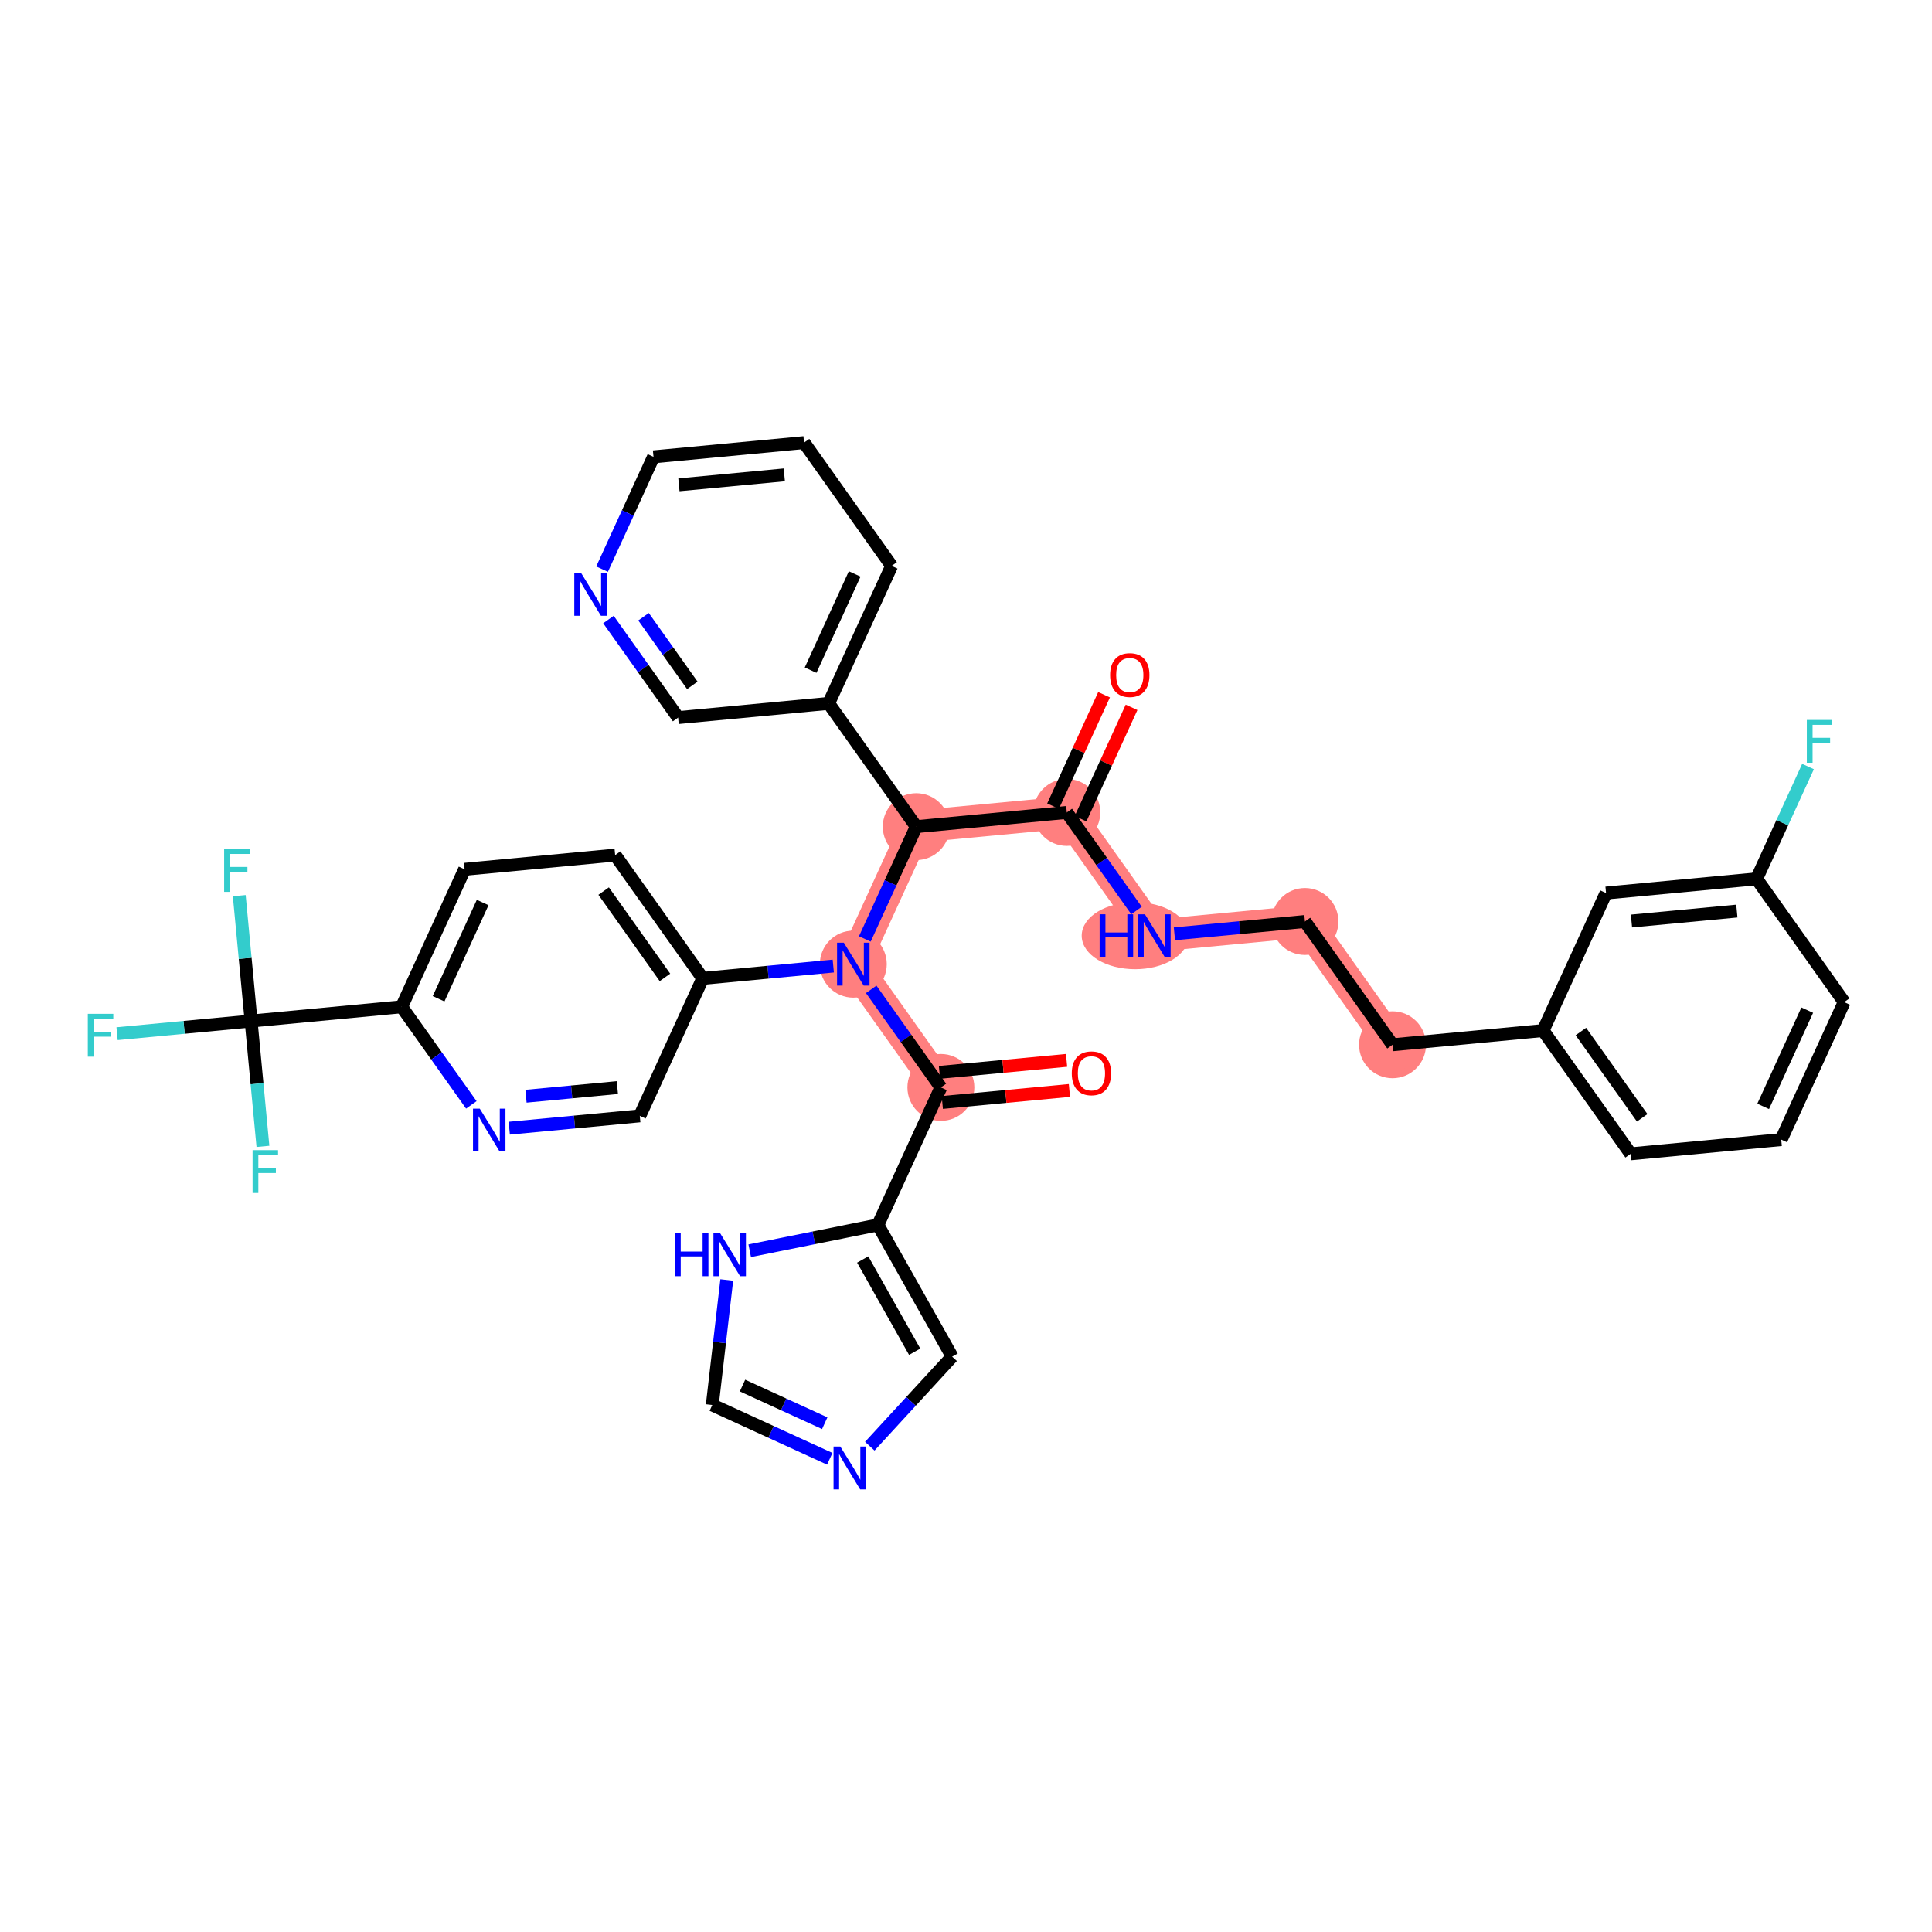 <?xml version='1.0' encoding='iso-8859-1'?>
<svg version='1.1' baseProfile='full'
              xmlns='http://www.w3.org/2000/svg'
                      xmlns:rdkit='http://www.rdkit.org/xml'
                      xmlns:xlink='http://www.w3.org/1999/xlink'
                  xml:space='preserve'
width='300px' height='300px' viewBox='0 0 300 300'>
<!-- END OF HEADER -->
<rect style='opacity:1.0;fill:#FFFFFF;stroke:none' width='300' height='300' x='0' y='0'> </rect>
<rect style='opacity:1.0;fill:#FFFFFF;stroke:none' width='300' height='300' x='0' y='0'> </rect>
<path d='M 165.654,126.155 L 179.254,145.297' style='fill:none;fill-rule:evenodd;stroke:#FF7F7F;stroke-width:5.0px;stroke-linecap:butt;stroke-linejoin:miter;stroke-opacity:1' />
<path d='M 165.654,126.155 L 142.276,128.363' style='fill:none;fill-rule:evenodd;stroke:#FF7F7F;stroke-width:5.0px;stroke-linecap:butt;stroke-linejoin:miter;stroke-opacity:1' />
<path d='M 179.254,145.297 L 202.631,143.089' style='fill:none;fill-rule:evenodd;stroke:#FF7F7F;stroke-width:5.0px;stroke-linecap:butt;stroke-linejoin:miter;stroke-opacity:1' />
<path d='M 202.631,143.089 L 216.232,162.23' style='fill:none;fill-rule:evenodd;stroke:#FF7F7F;stroke-width:5.0px;stroke-linecap:butt;stroke-linejoin:miter;stroke-opacity:1' />
<path d='M 142.276,128.363 L 132.5,149.712' style='fill:none;fill-rule:evenodd;stroke:#FF7F7F;stroke-width:5.0px;stroke-linecap:butt;stroke-linejoin:miter;stroke-opacity:1' />
<path d='M 132.5,149.712 L 146.1,168.854' style='fill:none;fill-rule:evenodd;stroke:#FF7F7F;stroke-width:5.0px;stroke-linecap:butt;stroke-linejoin:miter;stroke-opacity:1' />
<ellipse cx='165.654' cy='126.155' rx='4.696' ry='4.696'  style='fill:#FF7F7F;fill-rule:evenodd;stroke:#FF7F7F;stroke-width:1.0px;stroke-linecap:butt;stroke-linejoin:miter;stroke-opacity:1' />
<ellipse cx='176.263' cy='145.297' rx='7.797' ry='4.702'  style='fill:#FF7F7F;fill-rule:evenodd;stroke:#FF7F7F;stroke-width:1.0px;stroke-linecap:butt;stroke-linejoin:miter;stroke-opacity:1' />
<ellipse cx='202.631' cy='143.089' rx='4.696' ry='4.696'  style='fill:#FF7F7F;fill-rule:evenodd;stroke:#FF7F7F;stroke-width:1.0px;stroke-linecap:butt;stroke-linejoin:miter;stroke-opacity:1' />
<ellipse cx='216.232' cy='162.23' rx='4.696' ry='4.696'  style='fill:#FF7F7F;fill-rule:evenodd;stroke:#FF7F7F;stroke-width:1.0px;stroke-linecap:butt;stroke-linejoin:miter;stroke-opacity:1' />
<ellipse cx='142.276' cy='128.363' rx='4.696' ry='4.696'  style='fill:#FF7F7F;fill-rule:evenodd;stroke:#FF7F7F;stroke-width:1.0px;stroke-linecap:butt;stroke-linejoin:miter;stroke-opacity:1' />
<ellipse cx='132.5' cy='149.712' rx='4.696' ry='4.702'  style='fill:#FF7F7F;fill-rule:evenodd;stroke:#FF7F7F;stroke-width:1.0px;stroke-linecap:butt;stroke-linejoin:miter;stroke-opacity:1' />
<ellipse cx='146.1' cy='168.854' rx='4.696' ry='4.696'  style='fill:#FF7F7F;fill-rule:evenodd;stroke:#FF7F7F;stroke-width:1.0px;stroke-linecap:butt;stroke-linejoin:miter;stroke-opacity:1' />
<path class='bond-0 atom-0 atom-1' d='M 171.439,107.881 L 167.479,116.529' style='fill:none;fill-rule:evenodd;stroke:#FF0000;stroke-width:2.0px;stroke-linecap:butt;stroke-linejoin:miter;stroke-opacity:1' />
<path class='bond-0 atom-0 atom-1' d='M 167.479,116.529 L 163.519,125.178' style='fill:none;fill-rule:evenodd;stroke:#000000;stroke-width:2.0px;stroke-linecap:butt;stroke-linejoin:miter;stroke-opacity:1' />
<path class='bond-0 atom-0 atom-1' d='M 175.709,109.837 L 171.749,118.485' style='fill:none;fill-rule:evenodd;stroke:#FF0000;stroke-width:2.0px;stroke-linecap:butt;stroke-linejoin:miter;stroke-opacity:1' />
<path class='bond-0 atom-0 atom-1' d='M 171.749,118.485 L 167.788,127.133' style='fill:none;fill-rule:evenodd;stroke:#000000;stroke-width:2.0px;stroke-linecap:butt;stroke-linejoin:miter;stroke-opacity:1' />
<path class='bond-1 atom-1 atom-2' d='M 165.654,126.155 L 171.064,133.77' style='fill:none;fill-rule:evenodd;stroke:#000000;stroke-width:2.0px;stroke-linecap:butt;stroke-linejoin:miter;stroke-opacity:1' />
<path class='bond-1 atom-1 atom-2' d='M 171.064,133.77 L 176.475,141.385' style='fill:none;fill-rule:evenodd;stroke:#0000FF;stroke-width:2.0px;stroke-linecap:butt;stroke-linejoin:miter;stroke-opacity:1' />
<path class='bond-11 atom-1 atom-12' d='M 165.654,126.155 L 142.276,128.363' style='fill:none;fill-rule:evenodd;stroke:#000000;stroke-width:2.0px;stroke-linecap:butt;stroke-linejoin:miter;stroke-opacity:1' />
<path class='bond-2 atom-2 atom-3' d='M 182.363,145.003 L 192.497,144.046' style='fill:none;fill-rule:evenodd;stroke:#0000FF;stroke-width:2.0px;stroke-linecap:butt;stroke-linejoin:miter;stroke-opacity:1' />
<path class='bond-2 atom-2 atom-3' d='M 192.497,144.046 L 202.631,143.089' style='fill:none;fill-rule:evenodd;stroke:#000000;stroke-width:2.0px;stroke-linecap:butt;stroke-linejoin:miter;stroke-opacity:1' />
<path class='bond-3 atom-3 atom-4' d='M 202.631,143.089 L 216.232,162.23' style='fill:none;fill-rule:evenodd;stroke:#000000;stroke-width:2.0px;stroke-linecap:butt;stroke-linejoin:miter;stroke-opacity:1' />
<path class='bond-4 atom-4 atom-5' d='M 216.232,162.23 L 239.609,160.023' style='fill:none;fill-rule:evenodd;stroke:#000000;stroke-width:2.0px;stroke-linecap:butt;stroke-linejoin:miter;stroke-opacity:1' />
<path class='bond-5 atom-5 atom-6' d='M 239.609,160.023 L 253.21,179.164' style='fill:none;fill-rule:evenodd;stroke:#000000;stroke-width:2.0px;stroke-linecap:butt;stroke-linejoin:miter;stroke-opacity:1' />
<path class='bond-5 atom-5 atom-6' d='M 245.478,160.174 L 254.998,173.573' style='fill:none;fill-rule:evenodd;stroke:#000000;stroke-width:2.0px;stroke-linecap:butt;stroke-linejoin:miter;stroke-opacity:1' />
<path class='bond-36 atom-11 atom-5' d='M 249.386,138.673 L 239.609,160.023' style='fill:none;fill-rule:evenodd;stroke:#000000;stroke-width:2.0px;stroke-linecap:butt;stroke-linejoin:miter;stroke-opacity:1' />
<path class='bond-6 atom-6 atom-7' d='M 253.21,179.164 L 276.587,176.956' style='fill:none;fill-rule:evenodd;stroke:#000000;stroke-width:2.0px;stroke-linecap:butt;stroke-linejoin:miter;stroke-opacity:1' />
<path class='bond-7 atom-7 atom-8' d='M 276.587,176.956 L 286.364,155.607' style='fill:none;fill-rule:evenodd;stroke:#000000;stroke-width:2.0px;stroke-linecap:butt;stroke-linejoin:miter;stroke-opacity:1' />
<path class='bond-7 atom-7 atom-8' d='M 273.784,171.798 L 280.627,156.854' style='fill:none;fill-rule:evenodd;stroke:#000000;stroke-width:2.0px;stroke-linecap:butt;stroke-linejoin:miter;stroke-opacity:1' />
<path class='bond-8 atom-8 atom-9' d='M 286.364,155.607 L 272.763,136.466' style='fill:none;fill-rule:evenodd;stroke:#000000;stroke-width:2.0px;stroke-linecap:butt;stroke-linejoin:miter;stroke-opacity:1' />
<path class='bond-9 atom-9 atom-10' d='M 272.763,136.466 L 276.756,127.747' style='fill:none;fill-rule:evenodd;stroke:#000000;stroke-width:2.0px;stroke-linecap:butt;stroke-linejoin:miter;stroke-opacity:1' />
<path class='bond-9 atom-9 atom-10' d='M 276.756,127.747 L 280.748,119.028' style='fill:none;fill-rule:evenodd;stroke:#33CCCC;stroke-width:2.0px;stroke-linecap:butt;stroke-linejoin:miter;stroke-opacity:1' />
<path class='bond-10 atom-9 atom-11' d='M 272.763,136.466 L 249.386,138.673' style='fill:none;fill-rule:evenodd;stroke:#000000;stroke-width:2.0px;stroke-linecap:butt;stroke-linejoin:miter;stroke-opacity:1' />
<path class='bond-10 atom-9 atom-11' d='M 269.698,141.472 L 253.334,143.018' style='fill:none;fill-rule:evenodd;stroke:#000000;stroke-width:2.0px;stroke-linecap:butt;stroke-linejoin:miter;stroke-opacity:1' />
<path class='bond-12 atom-12 atom-13' d='M 142.276,128.363 L 128.676,109.222' style='fill:none;fill-rule:evenodd;stroke:#000000;stroke-width:2.0px;stroke-linecap:butt;stroke-linejoin:miter;stroke-opacity:1' />
<path class='bond-18 atom-12 atom-19' d='M 142.276,128.363 L 138.284,137.082' style='fill:none;fill-rule:evenodd;stroke:#000000;stroke-width:2.0px;stroke-linecap:butt;stroke-linejoin:miter;stroke-opacity:1' />
<path class='bond-18 atom-12 atom-19' d='M 138.284,137.082 L 134.291,145.8' style='fill:none;fill-rule:evenodd;stroke:#0000FF;stroke-width:2.0px;stroke-linecap:butt;stroke-linejoin:miter;stroke-opacity:1' />
<path class='bond-13 atom-13 atom-14' d='M 128.676,109.222 L 138.452,87.872' style='fill:none;fill-rule:evenodd;stroke:#000000;stroke-width:2.0px;stroke-linecap:butt;stroke-linejoin:miter;stroke-opacity:1' />
<path class='bond-13 atom-13 atom-14' d='M 125.872,104.064 L 132.716,89.12' style='fill:none;fill-rule:evenodd;stroke:#000000;stroke-width:2.0px;stroke-linecap:butt;stroke-linejoin:miter;stroke-opacity:1' />
<path class='bond-37 atom-18 atom-13' d='M 105.298,111.429 L 128.676,109.222' style='fill:none;fill-rule:evenodd;stroke:#000000;stroke-width:2.0px;stroke-linecap:butt;stroke-linejoin:miter;stroke-opacity:1' />
<path class='bond-14 atom-14 atom-15' d='M 138.452,87.872 L 124.852,68.731' style='fill:none;fill-rule:evenodd;stroke:#000000;stroke-width:2.0px;stroke-linecap:butt;stroke-linejoin:miter;stroke-opacity:1' />
<path class='bond-15 atom-15 atom-16' d='M 124.852,68.731 L 101.475,70.939' style='fill:none;fill-rule:evenodd;stroke:#000000;stroke-width:2.0px;stroke-linecap:butt;stroke-linejoin:miter;stroke-opacity:1' />
<path class='bond-15 atom-15 atom-16' d='M 121.787,73.738 L 105.423,75.283' style='fill:none;fill-rule:evenodd;stroke:#000000;stroke-width:2.0px;stroke-linecap:butt;stroke-linejoin:miter;stroke-opacity:1' />
<path class='bond-16 atom-16 atom-17' d='M 101.475,70.939 L 97.482,79.657' style='fill:none;fill-rule:evenodd;stroke:#000000;stroke-width:2.0px;stroke-linecap:butt;stroke-linejoin:miter;stroke-opacity:1' />
<path class='bond-16 atom-16 atom-17' d='M 97.482,79.657 L 93.489,88.376' style='fill:none;fill-rule:evenodd;stroke:#0000FF;stroke-width:2.0px;stroke-linecap:butt;stroke-linejoin:miter;stroke-opacity:1' />
<path class='bond-17 atom-17 atom-18' d='M 94.478,96.2 L 99.888,103.815' style='fill:none;fill-rule:evenodd;stroke:#0000FF;stroke-width:2.0px;stroke-linecap:butt;stroke-linejoin:miter;stroke-opacity:1' />
<path class='bond-17 atom-17 atom-18' d='M 99.888,103.815 L 105.298,111.429' style='fill:none;fill-rule:evenodd;stroke:#000000;stroke-width:2.0px;stroke-linecap:butt;stroke-linejoin:miter;stroke-opacity:1' />
<path class='bond-17 atom-17 atom-18' d='M 99.929,95.764 L 103.716,101.095' style='fill:none;fill-rule:evenodd;stroke:#0000FF;stroke-width:2.0px;stroke-linecap:butt;stroke-linejoin:miter;stroke-opacity:1' />
<path class='bond-17 atom-17 atom-18' d='M 103.716,101.095 L 107.504,106.425' style='fill:none;fill-rule:evenodd;stroke:#000000;stroke-width:2.0px;stroke-linecap:butt;stroke-linejoin:miter;stroke-opacity:1' />
<path class='bond-19 atom-19 atom-20' d='M 135.279,153.624 L 140.69,161.239' style='fill:none;fill-rule:evenodd;stroke:#0000FF;stroke-width:2.0px;stroke-linecap:butt;stroke-linejoin:miter;stroke-opacity:1' />
<path class='bond-19 atom-19 atom-20' d='M 140.69,161.239 L 146.1,168.854' style='fill:none;fill-rule:evenodd;stroke:#000000;stroke-width:2.0px;stroke-linecap:butt;stroke-linejoin:miter;stroke-opacity:1' />
<path class='bond-26 atom-19 atom-27' d='M 129.391,150.006 L 119.257,150.963' style='fill:none;fill-rule:evenodd;stroke:#0000FF;stroke-width:2.0px;stroke-linecap:butt;stroke-linejoin:miter;stroke-opacity:1' />
<path class='bond-26 atom-19 atom-27' d='M 119.257,150.963 L 109.122,151.92' style='fill:none;fill-rule:evenodd;stroke:#000000;stroke-width:2.0px;stroke-linecap:butt;stroke-linejoin:miter;stroke-opacity:1' />
<path class='bond-20 atom-20 atom-21' d='M 146.321,171.191 L 156.19,170.259' style='fill:none;fill-rule:evenodd;stroke:#000000;stroke-width:2.0px;stroke-linecap:butt;stroke-linejoin:miter;stroke-opacity:1' />
<path class='bond-20 atom-20 atom-21' d='M 156.19,170.259 L 166.059,169.327' style='fill:none;fill-rule:evenodd;stroke:#FF0000;stroke-width:2.0px;stroke-linecap:butt;stroke-linejoin:miter;stroke-opacity:1' />
<path class='bond-20 atom-20 atom-21' d='M 145.879,166.516 L 155.748,165.584' style='fill:none;fill-rule:evenodd;stroke:#000000;stroke-width:2.0px;stroke-linecap:butt;stroke-linejoin:miter;stroke-opacity:1' />
<path class='bond-20 atom-20 atom-21' d='M 155.748,165.584 L 165.617,164.652' style='fill:none;fill-rule:evenodd;stroke:#FF0000;stroke-width:2.0px;stroke-linecap:butt;stroke-linejoin:miter;stroke-opacity:1' />
<path class='bond-21 atom-20 atom-22' d='M 146.1,168.854 L 136.324,190.203' style='fill:none;fill-rule:evenodd;stroke:#000000;stroke-width:2.0px;stroke-linecap:butt;stroke-linejoin:miter;stroke-opacity:1' />
<path class='bond-22 atom-22 atom-23' d='M 136.324,190.203 L 147.849,210.661' style='fill:none;fill-rule:evenodd;stroke:#000000;stroke-width:2.0px;stroke-linecap:butt;stroke-linejoin:miter;stroke-opacity:1' />
<path class='bond-22 atom-22 atom-23' d='M 133.961,195.576 L 142.028,209.897' style='fill:none;fill-rule:evenodd;stroke:#000000;stroke-width:2.0px;stroke-linecap:butt;stroke-linejoin:miter;stroke-opacity:1' />
<path class='bond-38 atom-26 atom-22' d='M 116.414,194.215 L 126.369,192.209' style='fill:none;fill-rule:evenodd;stroke:#0000FF;stroke-width:2.0px;stroke-linecap:butt;stroke-linejoin:miter;stroke-opacity:1' />
<path class='bond-38 atom-26 atom-22' d='M 126.369,192.209 L 136.324,190.203' style='fill:none;fill-rule:evenodd;stroke:#000000;stroke-width:2.0px;stroke-linecap:butt;stroke-linejoin:miter;stroke-opacity:1' />
<path class='bond-23 atom-23 atom-24' d='M 147.849,210.661 L 141.456,217.612' style='fill:none;fill-rule:evenodd;stroke:#000000;stroke-width:2.0px;stroke-linecap:butt;stroke-linejoin:miter;stroke-opacity:1' />
<path class='bond-23 atom-23 atom-24' d='M 141.456,217.612 L 135.062,224.564' style='fill:none;fill-rule:evenodd;stroke:#0000FF;stroke-width:2.0px;stroke-linecap:butt;stroke-linejoin:miter;stroke-opacity:1' />
<path class='bond-24 atom-24 atom-25' d='M 128.845,226.52 L 119.724,222.344' style='fill:none;fill-rule:evenodd;stroke:#0000FF;stroke-width:2.0px;stroke-linecap:butt;stroke-linejoin:miter;stroke-opacity:1' />
<path class='bond-24 atom-24 atom-25' d='M 119.724,222.344 L 110.604,218.167' style='fill:none;fill-rule:evenodd;stroke:#000000;stroke-width:2.0px;stroke-linecap:butt;stroke-linejoin:miter;stroke-opacity:1' />
<path class='bond-24 atom-24 atom-25' d='M 128.064,220.998 L 121.68,218.074' style='fill:none;fill-rule:evenodd;stroke:#0000FF;stroke-width:2.0px;stroke-linecap:butt;stroke-linejoin:miter;stroke-opacity:1' />
<path class='bond-24 atom-24 atom-25' d='M 121.68,218.074 L 115.296,215.15' style='fill:none;fill-rule:evenodd;stroke:#000000;stroke-width:2.0px;stroke-linecap:butt;stroke-linejoin:miter;stroke-opacity:1' />
<path class='bond-25 atom-25 atom-26' d='M 110.604,218.167 L 111.728,208.461' style='fill:none;fill-rule:evenodd;stroke:#000000;stroke-width:2.0px;stroke-linecap:butt;stroke-linejoin:miter;stroke-opacity:1' />
<path class='bond-25 atom-25 atom-26' d='M 111.728,208.461 L 112.852,198.754' style='fill:none;fill-rule:evenodd;stroke:#0000FF;stroke-width:2.0px;stroke-linecap:butt;stroke-linejoin:miter;stroke-opacity:1' />
<path class='bond-27 atom-27 atom-28' d='M 109.122,151.92 L 95.522,132.779' style='fill:none;fill-rule:evenodd;stroke:#000000;stroke-width:2.0px;stroke-linecap:butt;stroke-linejoin:miter;stroke-opacity:1' />
<path class='bond-27 atom-27 atom-28' d='M 103.254,151.769 L 93.734,138.37' style='fill:none;fill-rule:evenodd;stroke:#000000;stroke-width:2.0px;stroke-linecap:butt;stroke-linejoin:miter;stroke-opacity:1' />
<path class='bond-39 atom-36 atom-27' d='M 99.346,173.269 L 109.122,151.92' style='fill:none;fill-rule:evenodd;stroke:#000000;stroke-width:2.0px;stroke-linecap:butt;stroke-linejoin:miter;stroke-opacity:1' />
<path class='bond-28 atom-28 atom-29' d='M 95.522,132.779 L 72.145,134.986' style='fill:none;fill-rule:evenodd;stroke:#000000;stroke-width:2.0px;stroke-linecap:butt;stroke-linejoin:miter;stroke-opacity:1' />
<path class='bond-29 atom-29 atom-30' d='M 72.145,134.986 L 62.368,156.335' style='fill:none;fill-rule:evenodd;stroke:#000000;stroke-width:2.0px;stroke-linecap:butt;stroke-linejoin:miter;stroke-opacity:1' />
<path class='bond-29 atom-29 atom-30' d='M 74.948,140.144 L 68.104,155.088' style='fill:none;fill-rule:evenodd;stroke:#000000;stroke-width:2.0px;stroke-linecap:butt;stroke-linejoin:miter;stroke-opacity:1' />
<path class='bond-30 atom-30 atom-31' d='M 62.368,156.335 L 38.991,158.543' style='fill:none;fill-rule:evenodd;stroke:#000000;stroke-width:2.0px;stroke-linecap:butt;stroke-linejoin:miter;stroke-opacity:1' />
<path class='bond-34 atom-30 atom-35' d='M 62.368,156.335 L 67.778,163.95' style='fill:none;fill-rule:evenodd;stroke:#000000;stroke-width:2.0px;stroke-linecap:butt;stroke-linejoin:miter;stroke-opacity:1' />
<path class='bond-34 atom-30 atom-35' d='M 67.778,163.95 L 73.189,171.565' style='fill:none;fill-rule:evenodd;stroke:#0000FF;stroke-width:2.0px;stroke-linecap:butt;stroke-linejoin:miter;stroke-opacity:1' />
<path class='bond-31 atom-31 atom-32' d='M 38.991,158.543 L 28.584,159.526' style='fill:none;fill-rule:evenodd;stroke:#000000;stroke-width:2.0px;stroke-linecap:butt;stroke-linejoin:miter;stroke-opacity:1' />
<path class='bond-31 atom-31 atom-32' d='M 28.584,159.526 L 18.178,160.509' style='fill:none;fill-rule:evenodd;stroke:#33CCCC;stroke-width:2.0px;stroke-linecap:butt;stroke-linejoin:miter;stroke-opacity:1' />
<path class='bond-32 atom-31 atom-33' d='M 38.991,158.543 L 38.072,148.811' style='fill:none;fill-rule:evenodd;stroke:#000000;stroke-width:2.0px;stroke-linecap:butt;stroke-linejoin:miter;stroke-opacity:1' />
<path class='bond-32 atom-31 atom-33' d='M 38.072,148.811 L 37.152,139.078' style='fill:none;fill-rule:evenodd;stroke:#33CCCC;stroke-width:2.0px;stroke-linecap:butt;stroke-linejoin:miter;stroke-opacity:1' />
<path class='bond-33 atom-31 atom-34' d='M 38.991,158.543 L 39.91,168.276' style='fill:none;fill-rule:evenodd;stroke:#000000;stroke-width:2.0px;stroke-linecap:butt;stroke-linejoin:miter;stroke-opacity:1' />
<path class='bond-33 atom-31 atom-34' d='M 39.91,168.276 L 40.829,178.008' style='fill:none;fill-rule:evenodd;stroke:#33CCCC;stroke-width:2.0px;stroke-linecap:butt;stroke-linejoin:miter;stroke-opacity:1' />
<path class='bond-35 atom-35 atom-36' d='M 79.078,175.183 L 89.212,174.226' style='fill:none;fill-rule:evenodd;stroke:#0000FF;stroke-width:2.0px;stroke-linecap:butt;stroke-linejoin:miter;stroke-opacity:1' />
<path class='bond-35 atom-35 atom-36' d='M 89.212,174.226 L 99.346,173.269' style='fill:none;fill-rule:evenodd;stroke:#000000;stroke-width:2.0px;stroke-linecap:butt;stroke-linejoin:miter;stroke-opacity:1' />
<path class='bond-35 atom-35 atom-36' d='M 81.676,170.221 L 88.77,169.551' style='fill:none;fill-rule:evenodd;stroke:#0000FF;stroke-width:2.0px;stroke-linecap:butt;stroke-linejoin:miter;stroke-opacity:1' />
<path class='bond-35 atom-35 atom-36' d='M 88.77,169.551 L 95.864,168.881' style='fill:none;fill-rule:evenodd;stroke:#000000;stroke-width:2.0px;stroke-linecap:butt;stroke-linejoin:miter;stroke-opacity:1' />
<path  class='atom-0' d='M 172.378 104.825
Q 172.378 103.228, 173.167 102.336
Q 173.956 101.444, 175.43 101.444
Q 176.905 101.444, 177.694 102.336
Q 178.483 103.228, 178.483 104.825
Q 178.483 106.44, 177.684 107.361
Q 176.886 108.272, 175.43 108.272
Q 173.965 108.272, 173.167 107.361
Q 172.378 106.45, 172.378 104.825
M 175.43 107.521
Q 176.445 107.521, 176.989 106.844
Q 177.543 106.159, 177.543 104.825
Q 177.543 103.519, 176.989 102.862
Q 176.445 102.195, 175.43 102.195
Q 174.416 102.195, 173.862 102.852
Q 173.317 103.51, 173.317 104.825
Q 173.317 106.168, 173.862 106.844
Q 174.416 107.521, 175.43 107.521
' fill='#FF0000'/>
<path  class='atom-2' d='M 170.749 141.972
L 171.651 141.972
L 171.651 144.799
L 175.051 144.799
L 175.051 141.972
L 175.953 141.972
L 175.953 148.622
L 175.051 148.622
L 175.051 145.55
L 171.651 145.55
L 171.651 148.622
L 170.749 148.622
L 170.749 141.972
' fill='#0000FF'/>
<path  class='atom-2' d='M 177.784 141.972
L 179.963 145.494
Q 180.179 145.841, 180.527 146.471
Q 180.874 147.1, 180.893 147.138
L 180.893 141.972
L 181.776 141.972
L 181.776 148.622
L 180.865 148.622
L 178.526 144.771
Q 178.254 144.32, 177.963 143.803
Q 177.681 143.287, 177.596 143.127
L 177.596 148.622
L 176.732 148.622
L 176.732 141.972
L 177.784 141.972
' fill='#0000FF'/>
<path  class='atom-10' d='M 280.563 111.792
L 284.517 111.792
L 284.517 112.552
L 281.455 112.552
L 281.455 114.572
L 284.179 114.572
L 284.179 115.342
L 281.455 115.342
L 281.455 118.441
L 280.563 118.441
L 280.563 111.792
' fill='#33CCCC'/>
<path  class='atom-17' d='M 90.228 88.963
L 92.407 92.485
Q 92.623 92.833, 92.971 93.462
Q 93.318 94.091, 93.337 94.129
L 93.337 88.963
L 94.22 88.963
L 94.22 95.613
L 93.309 95.613
L 90.97 91.762
Q 90.698 91.311, 90.406 90.794
Q 90.125 90.278, 90.04 90.118
L 90.04 95.613
L 89.176 95.613
L 89.176 88.963
L 90.228 88.963
' fill='#0000FF'/>
<path  class='atom-19' d='M 131.03 146.387
L 133.209 149.909
Q 133.425 150.257, 133.772 150.886
Q 134.12 151.516, 134.139 151.553
L 134.139 146.387
L 135.022 146.387
L 135.022 153.037
L 134.11 153.037
L 131.772 149.186
Q 131.499 148.735, 131.208 148.219
Q 130.926 147.702, 130.842 147.542
L 130.842 153.037
L 129.978 153.037
L 129.978 146.387
L 131.03 146.387
' fill='#0000FF'/>
<path  class='atom-21' d='M 166.425 166.665
Q 166.425 165.068, 167.214 164.176
Q 168.003 163.283, 169.477 163.283
Q 170.952 163.283, 171.741 164.176
Q 172.53 165.068, 172.53 166.665
Q 172.53 168.28, 171.732 169.201
Q 170.933 170.112, 169.477 170.112
Q 168.012 170.112, 167.214 169.201
Q 166.425 168.289, 166.425 166.665
M 169.477 169.36
Q 170.492 169.36, 171.037 168.684
Q 171.591 167.998, 171.591 166.665
Q 171.591 165.359, 171.037 164.702
Q 170.492 164.035, 169.477 164.035
Q 168.463 164.035, 167.909 164.692
Q 167.364 165.35, 167.364 166.665
Q 167.364 168.008, 167.909 168.684
Q 168.463 169.36, 169.477 169.36
' fill='#FF0000'/>
<path  class='atom-24' d='M 130.484 224.619
L 132.663 228.141
Q 132.879 228.489, 133.226 229.118
Q 133.574 229.747, 133.592 229.785
L 133.592 224.619
L 134.475 224.619
L 134.475 231.269
L 133.564 231.269
L 131.226 227.418
Q 130.953 226.967, 130.662 226.451
Q 130.38 225.934, 130.296 225.774
L 130.296 231.269
L 129.432 231.269
L 129.432 224.619
L 130.484 224.619
' fill='#0000FF'/>
<path  class='atom-26' d='M 104.8 191.517
L 105.702 191.517
L 105.702 194.344
L 109.102 194.344
L 109.102 191.517
L 110.004 191.517
L 110.004 198.167
L 109.102 198.167
L 109.102 195.096
L 105.702 195.096
L 105.702 198.167
L 104.8 198.167
L 104.8 191.517
' fill='#0000FF'/>
<path  class='atom-26' d='M 111.835 191.517
L 114.014 195.039
Q 114.23 195.387, 114.578 196.016
Q 114.925 196.645, 114.944 196.683
L 114.944 191.517
L 115.827 191.517
L 115.827 198.167
L 114.916 198.167
L 112.577 194.316
Q 112.305 193.865, 112.014 193.349
Q 111.732 192.832, 111.647 192.672
L 111.647 198.167
L 110.783 198.167
L 110.783 191.517
L 111.835 191.517
' fill='#0000FF'/>
<path  class='atom-32' d='M 13.636 157.426
L 17.591 157.426
L 17.591 158.187
L 14.529 158.187
L 14.529 160.206
L 17.253 160.206
L 17.253 160.976
L 14.529 160.976
L 14.529 164.076
L 13.636 164.076
L 13.636 157.426
' fill='#33CCCC'/>
<path  class='atom-33' d='M 34.806 131.841
L 38.76 131.841
L 38.76 132.602
L 35.698 132.602
L 35.698 134.621
L 38.422 134.621
L 38.422 135.391
L 35.698 135.391
L 35.698 138.491
L 34.806 138.491
L 34.806 131.841
' fill='#33CCCC'/>
<path  class='atom-34' d='M 39.221 178.595
L 43.176 178.595
L 43.176 179.356
L 40.114 179.356
L 40.114 181.376
L 42.837 181.376
L 42.837 182.146
L 40.114 182.146
L 40.114 185.245
L 39.221 185.245
L 39.221 178.595
' fill='#33CCCC'/>
<path  class='atom-35' d='M 74.499 172.152
L 76.678 175.674
Q 76.894 176.022, 77.241 176.651
Q 77.589 177.28, 77.608 177.318
L 77.608 172.152
L 78.49 172.152
L 78.49 178.802
L 77.579 178.802
L 75.241 174.951
Q 74.968 174.5, 74.677 173.983
Q 74.395 173.467, 74.311 173.307
L 74.311 178.802
L 73.447 178.802
L 73.447 172.152
L 74.499 172.152
' fill='#0000FF'/>
</svg>
